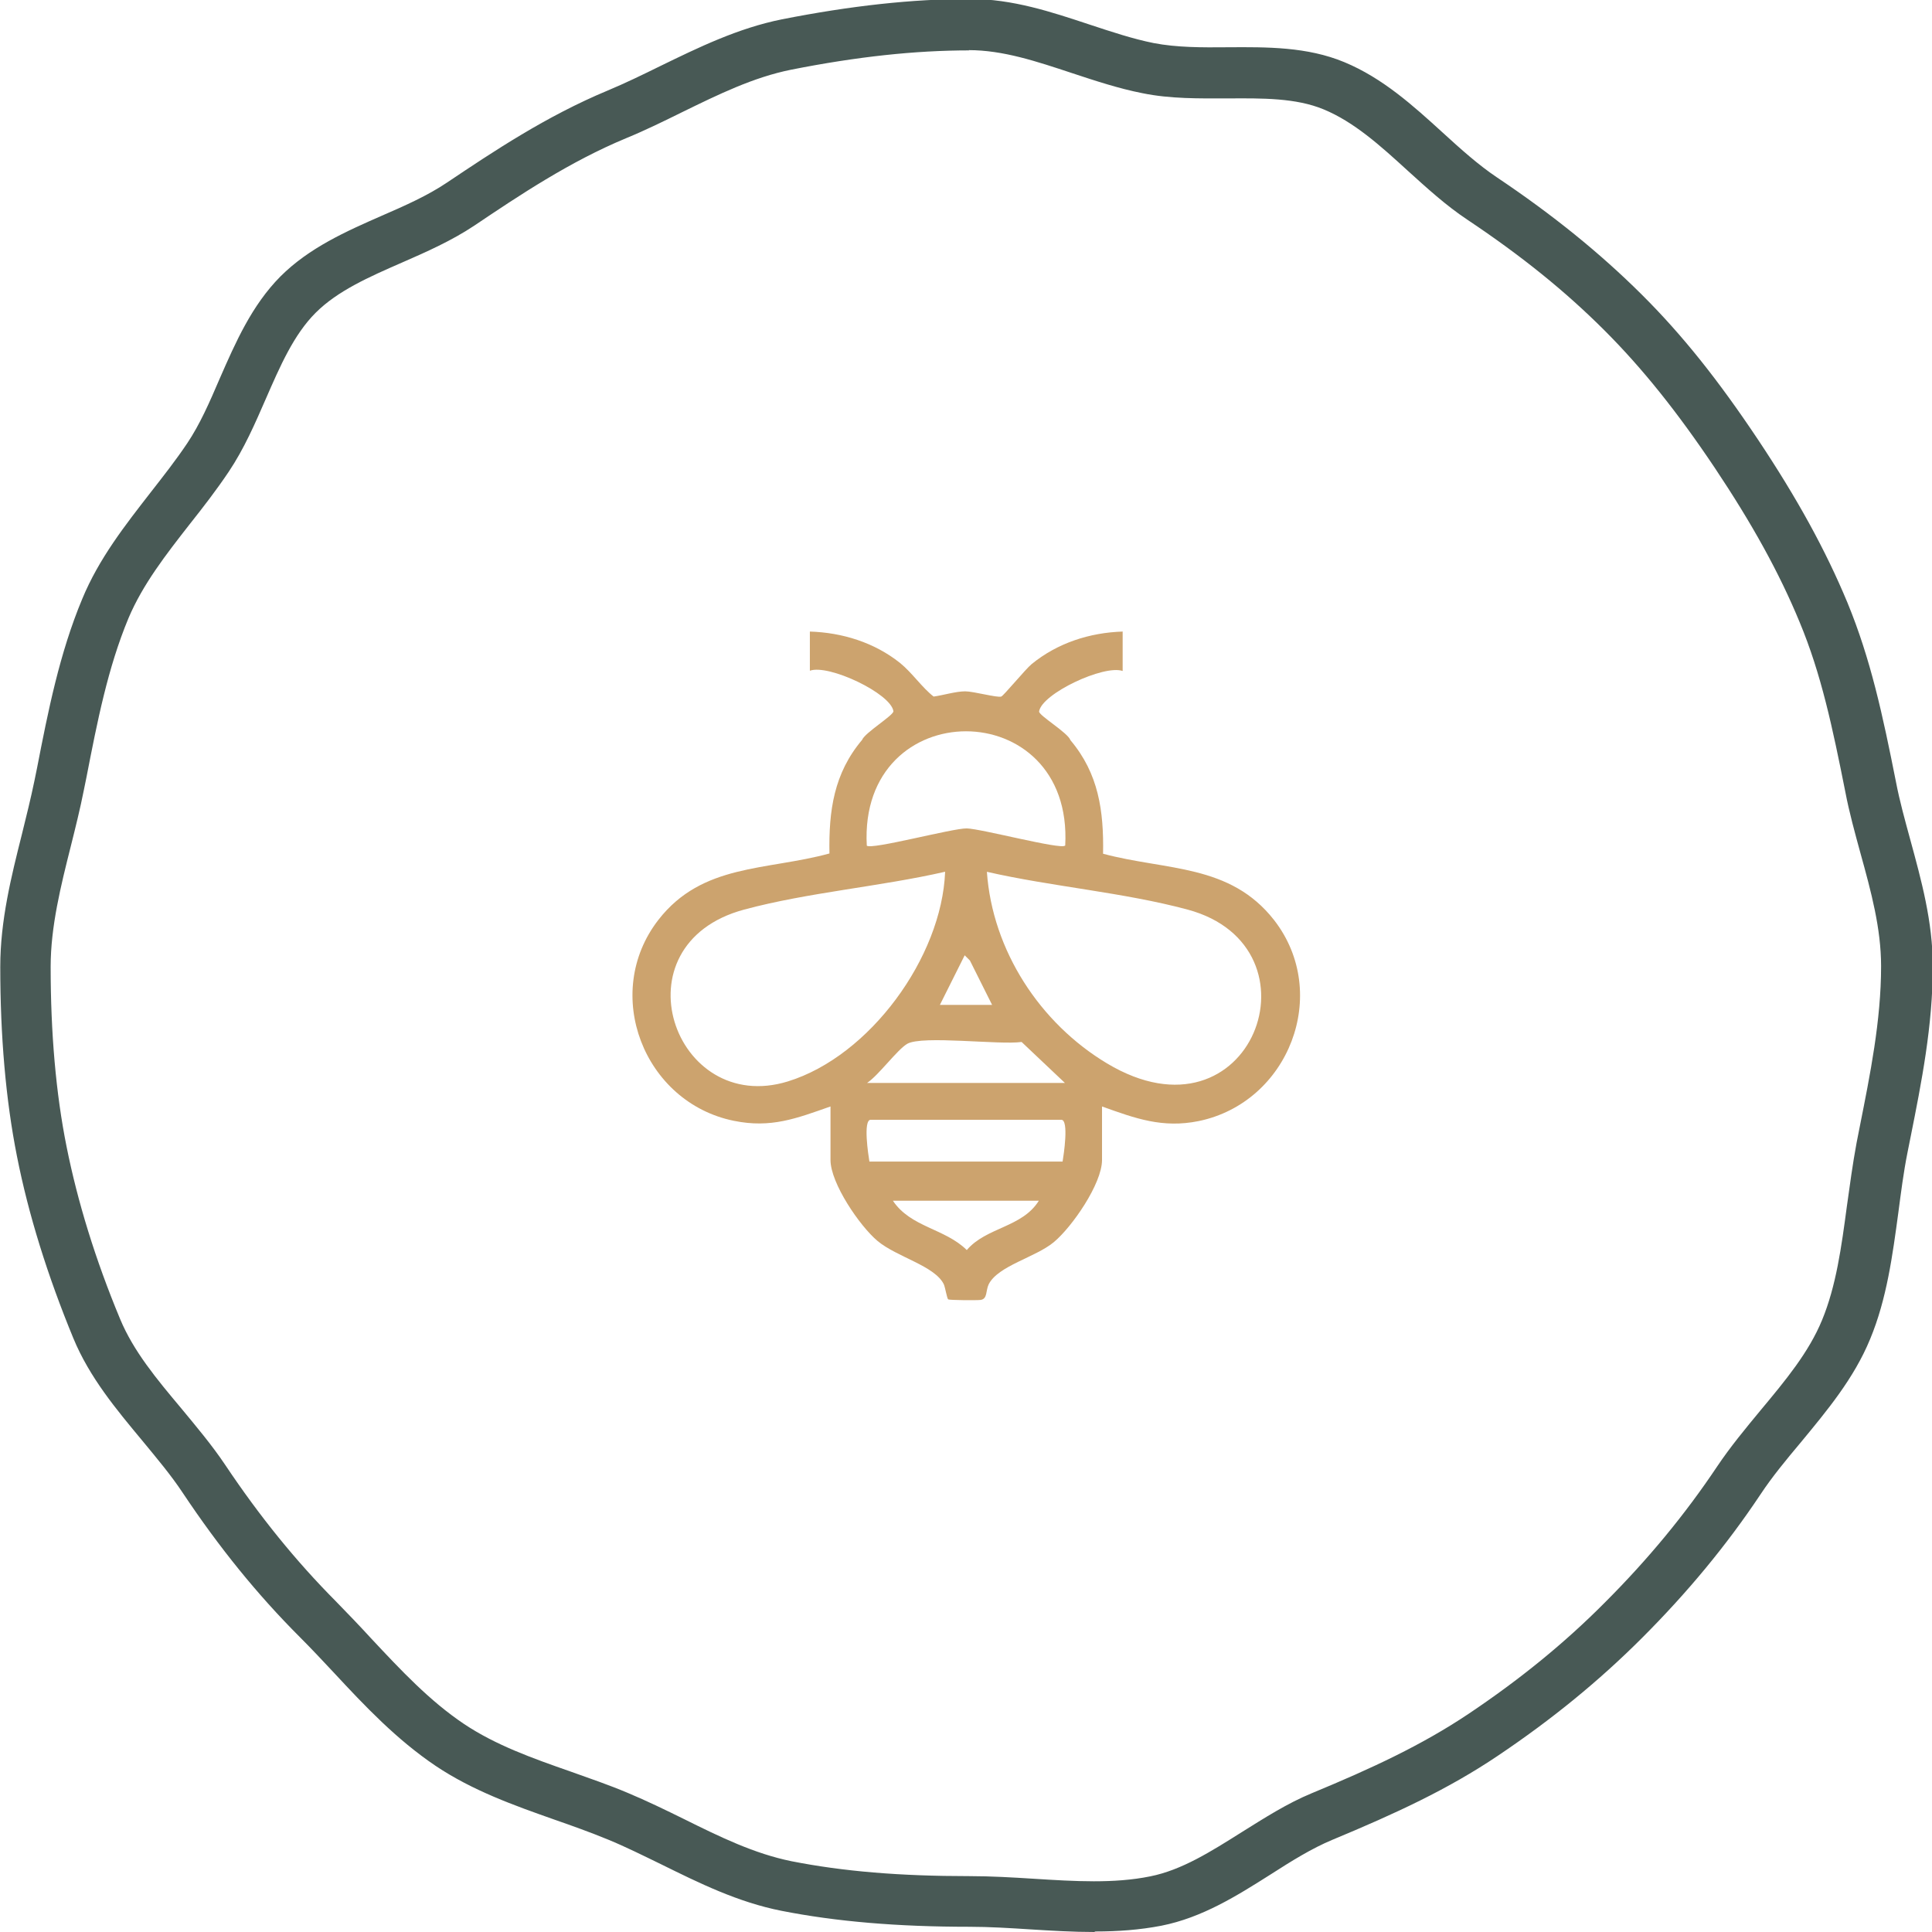 <?xml version="1.0" encoding="UTF-8"?>
<svg id="Layer_2" data-name="Layer 2" xmlns="http://www.w3.org/2000/svg" width="74" height="74" viewBox="0 0 74 74">
  <defs>
    <style>
      .cls-1 {
        fill: #cca36e;
      }

      .cls-2 {
        fill: #485955;
      }
    </style>
  </defs>
  <g id="bg">
    <g>
      <path class="cls-2" d="M41.91,74c-.82,0-1.63-.05-2.44-.1-.78-.05-1.58-.1-2.34-.1-2.76,0-5.11-.2-7.19-.61-1.68-.33-3.17-1.07-4.61-1.78-.7-.34-1.36-.67-2.04-.95-.68-.28-1.38-.53-2.07-.77-1.53-.54-3.11-1.1-4.53-2.05-1.5-1.01-2.72-2.3-3.89-3.56-.44-.47-.87-.93-1.32-1.38-1.62-1.62-3.08-3.42-4.48-5.52-.45-.68-.99-1.32-1.55-2-.99-1.19-2.02-2.42-2.64-3.92-.99-2.4-1.72-4.74-2.16-6.97-.43-2.16-.64-4.61-.64-7.26,0-1.77.42-3.45.83-5.08.17-.69.34-1.37.48-2.05l.1-.49c.42-2.16.86-4.39,1.73-6.47.64-1.55,1.65-2.83,2.62-4.08.5-.64.97-1.24,1.4-1.88.49-.73.86-1.58,1.25-2.49.6-1.37,1.22-2.79,2.32-3.9,1.1-1.1,2.52-1.73,3.89-2.33.9-.39,1.75-.77,2.48-1.26,1.79-1.2,3.81-2.55,6.16-3.53.67-.28,1.33-.6,2.02-.94,1.46-.71,2.97-1.45,4.66-1.79,2.64-.52,5-.78,7.21-.78,1.63,0,3.12.5,4.57.98.85.28,1.66.55,2.46.71.88.17,1.84.17,2.85.16,1.49-.01,3.03-.02,4.45.57,1.47.61,2.64,1.67,3.77,2.7.7.64,1.37,1.24,2.07,1.71,2.15,1.44,3.96,2.91,5.54,4.48s2.95,3.3,4.46,5.56c1.5,2.25,2.59,4.23,3.43,6.25.89,2.16,1.35,4.3,1.86,6.87.14.73.34,1.45.55,2.22.42,1.54.86,3.13.86,4.84,0,2.27-.43,4.44-.85,6.54l-.12.6c-.15.75-.25,1.54-.35,2.3-.22,1.62-.44,3.3-1.08,4.84-.62,1.51-1.66,2.75-2.65,3.95-.57.68-1.1,1.32-1.55,2-1.3,1.95-2.79,3.75-4.54,5.5-1.64,1.64-3.45,3.12-5.52,4.51-1.9,1.28-3.91,2.21-6.34,3.22-.79.33-1.56.81-2.37,1.33-1.28.81-2.61,1.65-4.18,1.96-.83.16-1.67.22-2.52.22ZM37.13,1.93c-2.08,0-4.31.24-6.83.74-1.44.29-2.77.94-4.18,1.63-.69.34-1.4.69-2.13.99-2.17.9-4.11,2.2-5.82,3.35-.87.58-1.84,1.01-2.78,1.42-1.26.55-2.46,1.08-3.3,1.92-.84.84-1.36,2.04-1.91,3.3-.41.94-.83,1.91-1.42,2.79-.47.7-.98,1.36-1.48,1.99-.93,1.19-1.81,2.32-2.36,3.62-.79,1.9-1.19,3.94-1.61,6.1l-.1.49c-.14.71-.32,1.43-.5,2.15-.38,1.51-.77,3.07-.77,4.61,0,2.53.2,4.85.61,6.89.42,2.1,1.1,4.32,2.05,6.6.51,1.23,1.4,2.3,2.34,3.42.57.69,1.17,1.4,1.68,2.16,1.33,1.99,2.72,3.7,4.24,5.23.46.47.92.95,1.36,1.43,1.15,1.23,2.24,2.39,3.55,3.27,1.21.81,2.61,1.31,4.1,1.83.73.26,1.46.51,2.17.81.74.31,1.46.66,2.15,1,1.39.69,2.7,1.33,4.13,1.62,1.98.39,4.14.57,6.81.57.83,0,1.66.05,2.46.1,1.58.1,3.08.19,4.46-.09,1.21-.24,2.33-.95,3.52-1.7.85-.53,1.72-1.09,2.66-1.48,2.32-.96,4.23-1.85,6.01-3.04,1.97-1.32,3.68-2.71,5.23-4.27,1.66-1.66,3.07-3.37,4.3-5.21.51-.76,1.1-1.47,1.67-2.16.95-1.14,1.84-2.21,2.35-3.45.54-1.31.74-2.79.95-4.36.11-.79.22-1.61.37-2.42l.12-.61c.4-2.01.82-4.08.82-6.16,0-1.45-.38-2.85-.79-4.33-.21-.77-.43-1.56-.58-2.35-.49-2.46-.92-4.51-1.75-6.5-.78-1.89-1.82-3.77-3.25-5.91-1.44-2.15-2.78-3.82-4.22-5.26-1.5-1.5-3.17-2.85-5.25-4.24-.83-.55-1.57-1.23-2.3-1.89-1.05-.96-2.05-1.86-3.21-2.34-1.06-.44-2.34-.43-3.7-.42-1.06,0-2.17.02-3.24-.2-.92-.18-1.82-.48-2.7-.77-1.36-.45-2.64-.88-3.96-.88Z"/>
      <path class="cls-1" d="M43,24.2v1.5c-.72-.25-3.1.87-3.2,1.55-.02.15,1.11.82,1.2,1.1,1.08,1.28,1.28,2.71,1.25,4.35,2.42.65,4.86.38,6.55,2.54,2.19,2.82.56,6.99-2.89,7.7-1.38.28-2.42-.1-3.7-.56v2.05c0,.91-1.15,2.57-1.85,3.15s-2.13.9-2.49,1.61c-.12.25-.04.56-.31.6-.16.02-1.19.01-1.24-.02s-.11-.44-.17-.58c-.35-.71-1.8-1.04-2.54-1.66-.68-.57-1.8-2.21-1.8-3.1v-2.05c-1.31.46-2.28.84-3.7.55-3.45-.7-5.08-4.88-2.89-7.7,1.68-2.16,4.14-1.88,6.55-2.54-.03-1.64.17-3.07,1.25-4.35.1-.27,1.22-.95,1.2-1.1-.1-.68-2.48-1.81-3.2-1.55v-1.5c1.25.04,2.47.42,3.45,1.2.47.38.84.94,1.29,1.29.37-.05.85-.2,1.21-.2.32,0,1.22.25,1.38.2.08-.02.93-1.05,1.16-1.24.99-.81,2.22-1.21,3.5-1.25ZM40.8,32.39c.32-5.84-7.92-5.84-7.6,0,.17.17,3.29-.67,3.83-.66s3.6.82,3.76.66ZM36.2,33.39c-2.49.57-5.25.79-7.7,1.45-4.97,1.34-2.69,7.93,1.68,6.58,3.14-.97,5.89-4.76,6.02-8.02ZM37.8,33.39c.21,3.01,2.03,5.8,4.6,7.34,5.54,3.32,8.4-4.46,3.09-5.89-2.45-.66-5.21-.88-7.7-1.45ZM36,38.49h2l-.85-1.7-.2-.2-.95,1.9ZM40.8,41.49l-1.67-1.58c-.85.12-3.8-.26-4.38.07-.39.23-1.09,1.2-1.54,1.5h7.6ZM40.7,44.49c.04-.24.25-1.6-.05-1.6h-7.3c-.3,0-.09,1.36-.05,1.6h7.4ZM39.8,45.99h-5.6c.68,1.02,1.99,1.06,2.83,1.89.75-.88,2.12-.86,2.76-1.89Z"/>
    </g>
  </g>
</svg>